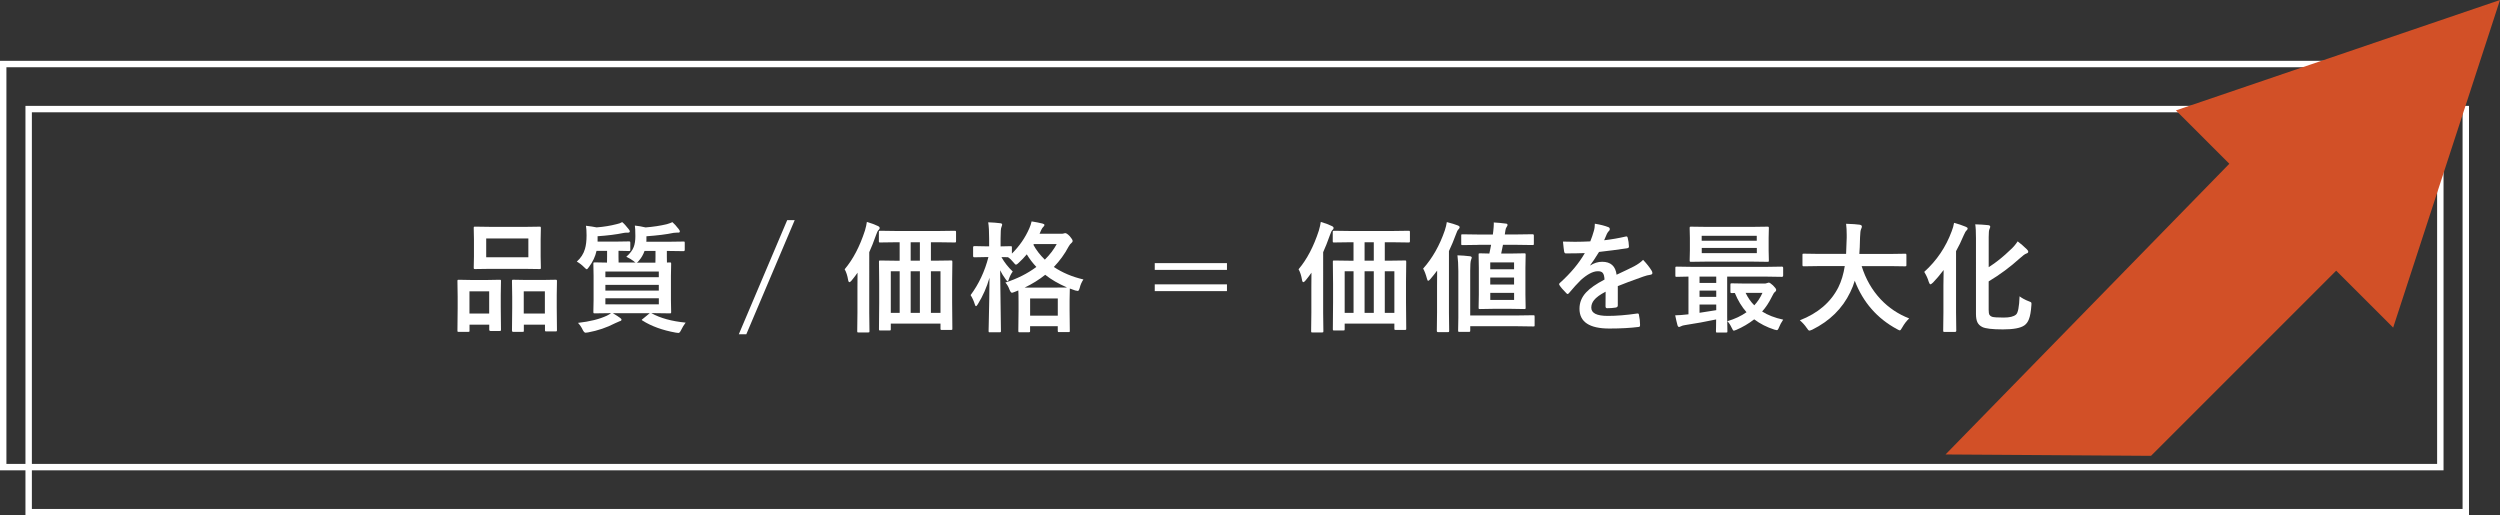 <?xml version="1.0" encoding="utf-8"?>
<!-- Generator: Adobe Illustrator 26.1.0, SVG Export Plug-In . SVG Version: 6.00 Build 0)  -->
<svg version="1.1" id="レイヤー_1" xmlns="http://www.w3.org/2000/svg" xmlns:xlink="http://www.w3.org/1999/xlink" x="0px"
	 y="0px" viewBox="0 0 779.67 160.73" style="enable-background:new 0 0 779.67 160.73;" xml:space="preserve">
<rect x="0" y="0" width="779.67" height="160.73" fill="#333333" stroke="none"/>
<style type="text/css">
	.st0{fill:none;stroke:#FFFFFF;stroke-width:2;stroke-miterlimit:10;}
	.st1{fill:#FFFFFF;}
	.st2{fill:#D25027;}
</style>
<rect x="1" y="19.97" class="st0" width="760.06" height="125.71"/>
<rect x="8.94" y="34.02" class="st0" width="760.06" height="125.71"/>
<g>
	<path class="st1" d="M145.99,103.5h-2.92c-0.2,0-0.31-0.02-0.35-0.07c-0.05-0.05-0.06-0.17-0.06-0.38l0.07-6.98v-3.49l-0.07-4.9
		c0-0.21,0.02-0.32,0.07-0.37c0.05-0.03,0.16-0.06,0.35-0.06l3.93,0.07h4.85l3.96-0.07c0.21,0,0.32,0.02,0.36,0.07
		c0.03,0.05,0.06,0.16,0.06,0.35l-0.07,4.26v3.95l0.07,6.91c0,0.2-0.02,0.31-0.07,0.37c-0.05,0.03-0.16,0.06-0.32,0.06h-2.89
		c-0.25,0-0.38-0.14-0.38-0.42v-1.54h-6.15v1.79c0,0.22-0.02,0.35-0.07,0.41C146.28,103.49,146.18,103.5,145.99,103.5z
		 M146.41,90.86v6.92h6.15v-6.92H146.41z M163.3,70.76l4.96-0.07c0.21,0,0.32,0.02,0.36,0.07c0.03,0.05,0.06,0.16,0.06,0.32
		l-0.07,3.49V80l0.07,3.44c0,0.22-0.02,0.36-0.07,0.41c-0.05,0.03-0.16,0.06-0.35,0.06l-4.96-0.07h-10.22l-4.92,0.07
		c-0.21,0-0.32-0.03-0.36-0.09c-0.03-0.05-0.06-0.17-0.06-0.37l0.07-3.44v-5.43l-0.07-3.49c0-0.2,0.02-0.31,0.07-0.35
		c0.05-0.03,0.16-0.06,0.35-0.06l4.92,0.07h10.22V70.76z M151.63,74.36v5.87h13.15v-5.87H151.63z M162.94,103.5h-2.89
		c-0.25,0-0.38-0.14-0.38-0.42l0.07-7.02v-3.49l-0.07-4.86c0-0.22,0.02-0.36,0.07-0.41c0.03-0.03,0.14-0.06,0.31-0.06l4.08,0.07
		h5.11l4.05-0.07c0.2,0,0.31,0.03,0.35,0.09c0.03,0.05,0.06,0.17,0.06,0.37l-0.07,4.3v4.02l0.07,6.87c0,0.22-0.02,0.35-0.07,0.41
		c-0.05,0.03-0.16,0.06-0.32,0.06h-2.93c-0.21,0-0.32-0.03-0.36-0.09c-0.03-0.05-0.06-0.17-0.06-0.37v-1.64h-6.59v1.83
		c0,0.21-0.02,0.32-0.07,0.37C163.22,103.49,163.12,103.5,162.94,103.5z M163.34,90.86v6.92h6.59v-6.92H163.34z"/>
	<path class="st1" d="M195.32,80.08c1.16-1.01,1.93-2.03,2.32-3.06c0.34-0.87,0.51-1.99,0.51-3.38c0-1.67-0.06-2.77-0.16-3.29
		c1.04,0.1,2.15,0.3,3.35,0.58c2.37-0.19,4.59-0.52,6.62-1.01c0.71-0.21,1.29-0.42,1.74-0.64c0.56,0.47,1.22,1.2,1.97,2.18
		c0.23,0.27,0.35,0.51,0.35,0.72c0,0.24-0.15,0.37-0.45,0.37h-0.51c-0.35,0-0.67,0.02-0.97,0.07c-2.2,0.47-5.03,0.82-8.49,1.07v1.26
		l-0.03,0.45h6.55l5.08-0.07c0.17,0,0.28,0.03,0.32,0.09c0.02,0.05,0.03,0.16,0.03,0.35v2.14c0,0.28-0.12,0.42-0.36,0.42l-5.08-0.07
		h-0.14v1.79c0,0.95,0.01,1.56,0.03,1.83l0.89-0.03c0.2,0,0.31,0.02,0.36,0.07c0.03,0.05,0.06,0.16,0.06,0.35l-0.07,3.82v7.43
		l0.07,3.76c0,0.21-0.02,0.34-0.06,0.38c-0.05,0.05-0.16,0.07-0.35,0.07l-5.14-0.07h-0.64c2.78,1.55,6.35,2.54,10.71,2.96
		c-0.54,0.69-1,1.45-1.38,2.25c-0.3,0.65-0.59,0.97-0.85,0.97c-0.16,0-0.44-0.03-0.85-0.1c-4.12-0.74-7.58-1.99-10.36-3.75
		c-0.17-0.09-0.25-0.17-0.25-0.24c0-0.05,0.12-0.16,0.36-0.32l2.13-1.75h-11.51c1.07,0.63,1.79,1.1,2.21,1.42
		c0.32,0.22,0.49,0.41,0.49,0.57c0,0.28-0.19,0.45-0.56,0.51c-0.17,0.05-0.65,0.27-1.45,0.64c-2.58,1.34-5.38,2.29-8.39,2.85
		c-0.37,0.07-0.65,0.1-0.81,0.1c-0.29,0-0.59-0.31-0.9-0.93c-0.32-0.72-0.81-1.44-1.45-2.14c3.71-0.42,6.7-1.16,9.01-2.25
		c0.52-0.25,0.95-0.52,1.3-0.79l-5.08,0.07c-0.21,0-0.34-0.03-0.38-0.09c-0.03-0.05-0.06-0.17-0.06-0.37l0.07-3.76v-7.43l-0.07-3.82
		c0-0.21,0.02-0.32,0.07-0.37c0.05-0.03,0.17-0.06,0.36-0.06l3.82,0.07l0.03-1.83v-1.83h-3.29c-0.39,1.78-1.18,3.45-2.34,5
		c-0.35,0.5-0.59,0.75-0.71,0.75c-0.12,0-0.39-0.21-0.81-0.64c-0.71-0.72-1.48-1.31-2.29-1.76c1.25-1.11,2.11-2.43,2.55-3.98
		c0.32-1.1,0.49-2.49,0.49-4.17c0-1.34-0.06-2.35-0.19-3.03c1.33,0.16,2.43,0.32,3.33,0.51c2.22-0.17,4.3-0.51,6.23-1.01
		c0.67-0.13,1.25-0.34,1.74-0.64c0.56,0.45,1.23,1.18,2,2.18c0.25,0.29,0.38,0.52,0.38,0.69c0,0.28-0.19,0.42-0.56,0.42h-0.38
		c-0.36,0-0.71,0.03-1.03,0.1c-2.21,0.46-4.9,0.8-8.08,1.02v1.68h5.3l4.49-0.07c0.2,0,0.31,0.03,0.35,0.09
		c0.03,0.05,0.06,0.16,0.06,0.35v2.14c0,0.21-0.02,0.32-0.07,0.37c-0.05,0.03-0.16,0.06-0.32,0.06c-0.03,0-0.19,0-0.45-0.02
		c-0.87-0.02-1.82-0.05-2.84-0.06v1.83c0,0.95,0.01,1.56,0.03,1.83h5.3c-0.17-0.06-0.36-0.2-0.56-0.41
		C197.05,80.99,196.29,80.52,195.32,80.08z M205.47,84.69H188.8v1.76h16.66v-1.76H205.47z M188.8,90.63h16.66v-1.79H188.8V90.63z
		 M205.47,94.92v-1.9H188.8v1.9H205.47z M199.28,81.27c-0.28,0.36-0.5,0.57-0.67,0.64h5.79l0.03-1.86v-1.79h-3.42
		C200.61,79.41,200.03,80.41,199.28,81.27z"/>
	<path class="st1" d="M247.84,68.66l-15.09,35.59h-2.34l15.09-35.59H247.84z"/>
	<path class="st1" d="M263.42,83.97c2.62-3.09,4.72-7.11,6.33-12.07c0.31-1.08,0.51-1.97,0.6-2.69c1.49,0.45,2.63,0.87,3.4,1.26
		c0.39,0.16,0.6,0.38,0.6,0.67c0,0.19-0.14,0.41-0.42,0.67c-0.2,0.17-0.44,0.67-0.72,1.49c-0.75,2.12-1.46,3.9-2.12,5.35V97.6
		l0.07,5.65c0,0.2-0.02,0.31-0.07,0.37c-0.05,0.03-0.16,0.06-0.32,0.06h-3.02c-0.2,0-0.31-0.02-0.35-0.07
		c-0.03-0.05-0.06-0.16-0.06-0.35l0.07-5.65v-7.93c0-2.03,0.01-3.57,0.03-4.64c-0.39,0.6-1.02,1.41-1.84,2.43
		c-0.31,0.35-0.53,0.53-0.67,0.53c-0.2,0-0.34-0.21-0.42-0.64C264.29,85.98,263.92,84.85,263.42,83.97z M279.58,75.55l-5.08,0.07
		c-0.2,0-0.31-0.02-0.35-0.07c-0.03-0.05-0.06-0.16-0.06-0.35v-2.76c0-0.22,0.02-0.35,0.07-0.41c0.05-0.03,0.16-0.06,0.32-0.06
		l5.08,0.07h13.1l5.08-0.07c0.2,0,0.31,0.03,0.36,0.09c0.03,0.05,0.06,0.17,0.06,0.37v2.76c0,0.21-0.03,0.32-0.09,0.37
		c-0.03,0.03-0.14,0.06-0.32,0.06l-5.08-0.07h-2.35v5.75h1.13l5.14-0.07c0.21,0,0.32,0.02,0.36,0.07c0.03,0.05,0.06,0.16,0.06,0.32
		l-0.07,6.14v6.52l0.07,8.19c0,0.2-0.02,0.31-0.07,0.37c-0.05,0.03-0.16,0.06-0.32,0.06h-2.89c-0.21,0-0.32-0.03-0.36-0.09
		c-0.03-0.03-0.06-0.15-0.06-0.32v-1.57h-15.5v1.71c0,0.2-0.02,0.31-0.07,0.37c-0.05,0.03-0.16,0.06-0.35,0.06h-2.86
		c-0.2,0-0.31-0.02-0.35-0.07c-0.03-0.05-0.06-0.16-0.06-0.35l0.07-8.22v-5.92l-0.07-6.85c0-0.2,0.02-0.31,0.07-0.35
		c0.05-0.03,0.16-0.06,0.35-0.06l5.07,0.07h0.96v-5.75h-0.98V75.55z M277.81,97.58h2.77V84.59h-2.77V97.58z M284.01,81.3h2.87v-5.75
		h-2.87V81.3z M284.01,97.58h2.87V84.59h-2.87V97.58z M293.31,84.59h-2.99v12.99h2.99V84.59z"/>
	<path class="st1" d="M337.88,87.15c-0.54,0.82-0.93,1.68-1.13,2.57c-0.19,0.68-0.38,1.02-0.61,1.02c-0.12,0-0.39-0.06-0.83-0.16
		c-0.87-0.29-1.42-0.5-1.67-0.6l-0.07,3.67v3.29l0.07,6.22c0,0.2-0.02,0.31-0.07,0.35c-0.05,0.03-0.16,0.06-0.35,0.06h-2.93
		c-0.2,0-0.31-0.02-0.35-0.07c-0.03-0.05-0.06-0.16-0.06-0.32v-1.46h-8.63v1.49c0,0.2-0.02,0.31-0.07,0.35
		c-0.05,0.03-0.16,0.06-0.32,0.06H318c-0.21,0-0.32-0.02-0.36-0.07c-0.03-0.05-0.06-0.16-0.06-0.32l0.07-6.22v-2.85
		c0-1.64-0.02-2.84-0.07-3.58l-1.1,0.44c-0.47,0.19-0.76,0.28-0.89,0.28c-0.24,0-0.5-0.34-0.78-1.01c-0.28-0.8-0.69-1.53-1.26-2.18
		c3.66-1.17,6.88-2.79,9.66-4.86c-1.13-1.19-2.13-2.5-2.99-3.93c-0.79,0.94-1.62,1.81-2.5,2.62c-0.42,0.41-0.71,0.6-0.85,0.6
		c-0.19,0-0.45-0.24-0.81-0.72c-0.57-0.71-1.13-1.24-1.7-1.61l-2.05-0.03c0.98,1.73,2.17,3.23,3.53,4.49
		c-0.54,0.75-0.94,1.54-1.18,2.34c-0.14,0.47-0.29,0.72-0.42,0.72c-0.1,0-0.3-0.19-0.56-0.57c-0.72-0.98-1.32-1.95-1.77-2.87
		l0.25,18.9c0,0.22-0.02,0.35-0.07,0.38c-0.05,0.03-0.17,0.06-0.36,0.06h-3c-0.21,0-0.32-0.02-0.36-0.07
		c-0.03-0.05-0.06-0.17-0.06-0.37c0-0.05,0.02-0.91,0.06-2.62c0.12-4.98,0.2-9.63,0.22-13.96c-0.85,2.98-2.06,5.72-3.64,8.26
		c-0.24,0.41-0.43,0.6-0.56,0.6c-0.16,0-0.29-0.2-0.39-0.6c-0.32-1.04-0.76-1.99-1.3-2.84c2.57-3.46,4.42-7.41,5.56-11.86h-0.78
		l-3.64,0.07c-0.24,0-0.36-0.14-0.36-0.42v-2.65c0-0.28,0.12-0.42,0.36-0.42l3.64,0.07h1v-2.36c0-2.22-0.09-3.93-0.29-5.13
		c1.42,0.05,2.66,0.14,3.71,0.28c0.42,0.03,0.64,0.17,0.64,0.41c0,0.17-0.07,0.43-0.22,0.79c-0.19,0.36-0.27,1.55-0.27,3.6v2.43
		l3.11-0.07c0.2,0,0.31,0.02,0.36,0.07c0.03,0.05,0.06,0.16,0.06,0.35v1.9c2.35-2.34,4.17-4.97,5.44-7.9
		c0.32-0.73,0.56-1.45,0.71-2.14c1.29,0.2,2.42,0.42,3.4,0.67c0.39,0.1,0.6,0.25,0.6,0.44c0,0.16-0.09,0.34-0.29,0.53
		c-0.25,0.22-0.5,0.57-0.72,1.04l-0.51,1.17h6.88c0.3,0,0.52-0.03,0.67-0.1c0.16-0.07,0.29-0.1,0.42-0.1c0.35,0,0.83,0.32,1.45,0.97
		c0.59,0.68,0.89,1.17,0.89,1.46c0,0.24-0.13,0.47-0.39,0.67c-0.27,0.19-0.56,0.56-0.87,1.11c-1.22,2.33-2.76,4.43-4.6,6.35
		C331.3,85.03,334.38,86.34,337.88,87.15z M319.56,89.69h9.3l3.93-0.03c-2.7-1.17-4.98-2.49-6.82-3.96
		C324.09,87.2,321.96,88.53,319.56,89.69z M321.26,93.09v5.35h8.63v-5.35H321.26z M325.85,80.98c1.57-1.56,2.81-3.18,3.71-4.87
		h-7.13l-0.14,0.25C323.18,78,324.37,79.54,325.85,80.98z"/>
	<path class="st1" d="M360.13,82.06h22.52v2.11h-22.52V82.06z M360.13,88.68h22.52v2.11h-22.52V88.68z"/>
	<path class="st1" d="M404.98,83.97c2.62-3.09,4.72-7.11,6.33-12.07c0.31-1.08,0.51-1.97,0.6-2.69c1.49,0.45,2.63,0.87,3.4,1.26
		c0.39,0.16,0.6,0.38,0.6,0.67c0,0.19-0.14,0.41-0.42,0.67c-0.2,0.17-0.44,0.67-0.72,1.49c-0.75,2.12-1.46,3.9-2.12,5.35V97.6
		l0.07,5.65c0,0.2-0.02,0.31-0.07,0.37c-0.05,0.03-0.16,0.06-0.32,0.06h-3.02c-0.2,0-0.31-0.02-0.35-0.07
		c-0.03-0.05-0.06-0.16-0.06-0.35l0.07-5.65v-7.93c0-2.03,0.01-3.57,0.03-4.64c-0.39,0.6-1.02,1.41-1.84,2.43
		c-0.31,0.35-0.53,0.53-0.67,0.53c-0.2,0-0.34-0.21-0.42-0.64C405.85,85.98,405.48,84.85,404.98,83.97z M421.13,75.55l-5.08,0.07
		c-0.2,0-0.31-0.02-0.35-0.07c-0.03-0.05-0.06-0.16-0.06-0.35v-2.76c0-0.22,0.02-0.35,0.07-0.41c0.05-0.03,0.16-0.06,0.32-0.06
		l5.08,0.07h13.1l5.08-0.07c0.2,0,0.31,0.03,0.36,0.09c0.03,0.05,0.06,0.17,0.06,0.37v2.76c0,0.21-0.03,0.32-0.09,0.37
		c-0.03,0.03-0.14,0.06-0.32,0.06l-5.08-0.07h-2.35v5.75H433l5.14-0.07c0.21,0,0.32,0.02,0.36,0.07c0.03,0.05,0.06,0.16,0.06,0.32
		l-0.07,6.14v6.52l0.07,8.19c0,0.2-0.02,0.31-0.07,0.37c-0.05,0.03-0.16,0.06-0.32,0.06h-2.89c-0.21,0-0.32-0.03-0.36-0.09
		c-0.03-0.03-0.06-0.15-0.06-0.32v-1.57h-15.5v1.71c0,0.2-0.02,0.31-0.07,0.37c-0.05,0.03-0.16,0.06-0.35,0.06h-2.86
		c-0.2,0-0.31-0.02-0.35-0.07c-0.03-0.05-0.06-0.16-0.06-0.35l0.07-8.22v-5.92l-0.07-6.85c0-0.2,0.02-0.31,0.07-0.35
		c0.05-0.03,0.16-0.06,0.35-0.06l5.07,0.07h0.96v-5.75h-0.98V75.55z M419.36,97.58h2.77V84.59h-2.77V97.58z M425.57,81.3h2.87v-5.75
		h-2.87V81.3z M425.57,97.58h2.87V84.59h-2.87V97.58z M434.86,84.59h-2.99v12.99h2.99V84.59z"/>
	<path class="st1" d="M443.83,83.77c2.91-3.27,5.15-7.23,6.75-11.89c0.32-0.98,0.53-1.85,0.64-2.62c1.45,0.37,2.58,0.72,3.4,1.04
		c0.39,0.15,0.6,0.34,0.6,0.57c0,0.2-0.13,0.42-0.38,0.67c-0.24,0.21-0.5,0.72-0.78,1.54c-0.65,1.79-1.38,3.53-2.18,5.22v19.16
		l0.07,5.69c0,0.2-0.03,0.31-0.09,0.37c-0.03,0.03-0.14,0.06-0.32,0.06h-3.08c-0.24,0-0.36-0.14-0.36-0.42l0.07-5.69v-8.12
		c0-2.15,0.01-3.81,0.03-4.96c-0.75,1-1.46,1.88-2.12,2.65c-0.31,0.36-0.53,0.53-0.67,0.53c-0.16,0-0.29-0.23-0.39-0.67
		C444.65,85.53,444.26,84.49,443.83,83.77z M454.53,79.63c1.3,0.03,2.58,0.13,3.83,0.28c0.42,0.03,0.64,0.2,0.64,0.47
		c0,0.02-0.09,0.3-0.27,0.82c-0.14,0.42-0.22,1.49-0.22,3.25v13.93h14.82l4.85-0.07c0.2,0,0.31,0.02,0.36,0.07
		c0.03,0.06,0.06,0.19,0.06,0.37v2.66c0,0.19-0.02,0.29-0.06,0.34c-0.05,0.05-0.16,0.06-0.35,0.06l-4.85-0.07h-14.82v1.35
		c0,0.2-0.03,0.31-0.09,0.35c-0.03,0.03-0.14,0.06-0.32,0.06h-2.96c-0.2,0-0.31-0.02-0.35-0.07c-0.03-0.05-0.06-0.16-0.06-0.32
		l0.07-3.96V84.51C454.79,82.57,454.71,80.95,454.53,79.63z M461.16,76.37l-5.07,0.07c-0.2,0-0.31-0.03-0.35-0.09
		c-0.02-0.03-0.03-0.15-0.03-0.35v-2.56c0-0.19,0.02-0.29,0.07-0.31c0.03-0.03,0.14-0.06,0.31-0.06l5.07,0.07h4.41l0.14-1.08
		c0.1-0.97,0.16-1.73,0.16-2.27c0-0.19-0.01-0.31-0.02-0.41c1.33,0.07,2.57,0.19,3.74,0.35c0.37,0,0.56,0.15,0.56,0.44
		c0,0.19-0.09,0.38-0.27,0.6c-0.21,0.3-0.34,0.66-0.39,1.08c-0.09,0.52-0.16,0.95-0.19,1.27h3.61l5.03-0.07
		c0.28,0,0.42,0.12,0.42,0.37v2.56c0,0.21-0.02,0.34-0.07,0.38c-0.05,0.03-0.16,0.06-0.35,0.06l-5.03-0.07h-4.18
		c-0.01,0.03-0.2,0.95-0.56,2.72h3.03l4.15-0.07c0.22,0,0.35,0.02,0.38,0.07c0.05,0.05,0.07,0.16,0.07,0.35l-0.07,4.08v8.43
		l0.07,4.02c0,0.2-0.02,0.31-0.07,0.36c-0.05,0.05-0.17,0.07-0.38,0.07l-4.15-0.07h-5.48l-4.18,0.07c-0.2,0-0.31-0.02-0.35-0.07
		c-0.03-0.05-0.06-0.16-0.06-0.35l0.07-4.02v-8.43l-0.07-4.08c0-0.21,0.02-0.32,0.07-0.37c0.05-0.03,0.16-0.06,0.32-0.06l2.96,0.07
		c0.08-0.37,0.19-0.87,0.31-1.49c0.1-0.57,0.19-0.98,0.23-1.23h-3.89V76.37z M464.76,81.84v2.14h7.43v-2.14H464.76z M464.76,88.73
		h7.43v-2.18h-7.43V88.73z M472.2,93.53v-2.19h-7.43v2.19H472.2z"/>
	<path class="st1" d="M497.38,69.77c1.74,0.28,3.14,0.64,4.21,1.07c0.3,0.1,0.45,0.32,0.45,0.64c0,0.23-0.08,0.42-0.25,0.54
		c-0.22,0.19-0.43,0.49-0.64,0.89c-0.05,0.13-0.13,0.3-0.23,0.54c-0.22,0.52-0.43,1.02-0.64,1.48c2.39-0.28,4.63-0.67,6.75-1.17
		c0.08-0.01,0.16-0.02,0.22-0.02c0.2,0,0.32,0.14,0.38,0.41c0.22,0.87,0.35,1.76,0.38,2.69c0,0.05,0,0.08,0,0.1
		c0,0.27-0.21,0.43-0.64,0.5c-2.88,0.43-5.78,0.8-8.68,1.13c-1.22,1.97-2.14,3.36-2.77,4.15l0.03,0.07
		c1.17-0.76,2.41-1.15,3.71-1.15c2.66,0,4.17,1.34,4.5,4.04c2.54-1.18,4.35-2.06,5.47-2.63c1.19-0.64,2.13-1.31,2.8-2.01
		c1.15,1.22,2.01,2.32,2.61,3.29c0.2,0.3,0.29,0.58,0.29,0.82c0,0.28-0.19,0.45-0.56,0.53c-0.75,0.1-1.51,0.3-2.26,0.57
		c-3.64,1.3-6.29,2.28-7.97,2.98v6.03c0,0.38-0.23,0.6-0.71,0.67c-0.81,0.13-1.68,0.19-2.63,0.19c-0.32,0-0.49-0.2-0.49-0.6
		c0-2.14,0.01-3.66,0.03-4.55c-1.71,0.89-2.92,1.76-3.6,2.62c-0.58,0.71-0.87,1.49-0.87,2.36c0,1.71,1.71,2.57,5.14,2.57
		c2.69,0,5.77-0.24,9.23-0.75c0.03,0,0.07,0,0.1,0c0.24,0,0.37,0.14,0.39,0.42c0.23,1.03,0.35,2.06,0.35,3.07c0,0.06,0,0.1,0,0.13
		c0,0.38-0.14,0.57-0.42,0.57c-2.51,0.32-5.57,0.5-9.17,0.5c-6.19,0-9.3-2.06-9.3-6.17c0-1.91,0.68-3.61,2.06-5.09
		c1.22-1.32,3.14-2.65,5.75-4.02c-0.06-1.01-0.24-1.7-0.56-2.06c-0.29-0.36-0.78-0.53-1.45-0.53c-0.05,0-0.12,0-0.22,0
		c-1.44,0.06-3.14,0.96-5.12,2.71c-1.15,1.13-2.39,2.49-3.71,4.08c-0.19,0.22-0.34,0.32-0.45,0.32c-0.09,0-0.23-0.08-0.39-0.25
		c-1.05-1.07-1.76-1.88-2.12-2.47c-0.09-0.14-0.14-0.24-0.14-0.35c0-0.14,0.08-0.27,0.25-0.41c3.37-3.03,5.95-6.13,7.76-9.29
		c-1.73,0.07-3.71,0.1-5.93,0.1c-0.28,0-0.45-0.2-0.52-0.6c-0.08-0.47-0.21-1.51-0.36-3.09c1.18,0.05,2.42,0.07,3.73,0.07
		c1.56,0,3.16-0.05,4.79-0.13c0.45-1.11,0.81-2.18,1.1-3.22C497.29,71.31,497.38,70.55,497.38,69.77z"/>
	<path class="st1" d="M522.44,98.34c1.25-0.03,2.41-0.13,3.47-0.25c0.14,0,0.37-0.02,0.67-0.07V86.26c-1.07,0.01-2,0.03-2.83,0.06
		c-0.56,0.01-0.83,0.02-0.85,0.02c-0.2,0-0.31-0.02-0.35-0.07c-0.03-0.05-0.06-0.16-0.06-0.35v-2.36c0-0.2,0.02-0.31,0.07-0.35
		c0.05-0.03,0.16-0.06,0.32-0.06l4.53,0.07h23.79l4.53-0.07c0.25,0,0.38,0.14,0.38,0.41v2.36c0,0.28-0.13,0.42-0.38,0.42l-4.53-0.07
		h-12.55v12.54l0.07,4.49c0,0.2-0.02,0.31-0.07,0.35c-0.05,0.03-0.16,0.06-0.32,0.06h-2.76c-0.2,0-0.31-0.02-0.36-0.07
		c-0.03-0.05-0.06-0.16-0.06-0.32c0-0.02,0.01-0.43,0.03-1.2c0.01-0.8,0.02-1.63,0.03-2.5c-3.23,0.69-6.44,1.27-9.62,1.75
		c-0.6,0.08-1.05,0.21-1.34,0.38c-0.3,0.15-0.5,0.22-0.6,0.22c-0.23,0-0.39-0.2-0.51-0.6C522.95,100.65,522.7,99.65,522.44,98.34z
		 M546.05,70.76l5.18-0.07c0.21,0,0.32,0.03,0.36,0.09c0.03,0.05,0.06,0.17,0.06,0.37l-0.07,3.05v3.93l0.07,3.05
		c0,0.22-0.02,0.36-0.07,0.41c-0.05,0.03-0.16,0.06-0.35,0.06l-5.18-0.07h-13.5l-5.18,0.07c-0.21,0-0.32-0.03-0.36-0.09
		c-0.03-0.05-0.06-0.17-0.06-0.37l0.07-3.05v-3.93l-0.07-3.05c0-0.22,0.02-0.36,0.07-0.41c0.05-0.03,0.16-0.06,0.35-0.06l5.18,0.07
		H546.05z M530.03,88.23h5.21v-1.97h-5.21V88.23z M530.03,92.58h5.21v-1.96h-5.21V92.58z M535.24,96.73v-1.76h-5.21v2.58
		C532.66,97.16,534.4,96.89,535.24,96.73z M530.7,73.53v1.55h17.18v-1.55H530.7z M547.9,78.94v-1.61h-17.18v1.61H547.9z
		 M538.71,100.17c2.33-0.69,4.32-1.63,5.97-2.8c-1.48-1.68-2.7-3.68-3.64-6c-0.39,0.02-0.72,0.03-0.96,0.03
		c-0.2,0-0.31-0.03-0.36-0.09c-0.03-0.05-0.06-0.17-0.06-0.37v-2.15c0-0.21,0.03-0.32,0.09-0.37c0.03-0.03,0.14-0.06,0.32-0.06
		l4.08,0.07h6.25c0.21,0,0.43-0.05,0.67-0.15c0.25-0.09,0.44-0.15,0.56-0.15c0.24,0,0.67,0.29,1.3,0.86c0.66,0.65,1,1.11,1,1.39
		c0,0.27-0.13,0.5-0.38,0.67c-0.24,0.15-0.58,0.67-1,1.57c-0.88,1.78-1.88,3.29-3,4.53c1.76,1.12,3.95,1.97,6.57,2.54
		c-0.58,0.86-1.02,1.66-1.3,2.4c-0.22,0.58-0.44,0.88-0.67,0.88c-0.12,0-0.37-0.06-0.74-0.16c-2.39-0.76-4.5-1.84-6.33-3.22
		c-1.73,1.34-3.59,2.43-5.59,3.29c-0.44,0.17-0.68,0.25-0.74,0.25c-0.21,0-0.43-0.29-0.67-0.86
		C539.66,101.37,539.2,100.66,538.71,100.17z M547.11,95.22c1.03-1.11,1.88-2.41,2.55-3.89h-5.27
		C545.14,92.88,546.05,94.18,547.11,95.22z"/>
	<path class="st1" d="M567.25,82.98l-4.7,0.07c-0.21,0-0.32-0.03-0.36-0.09c-0.03-0.05-0.06-0.17-0.06-0.37v-3.07
		c0-0.2,0.02-0.31,0.07-0.35c0.05-0.03,0.16-0.06,0.35-0.06l4.7,0.07h8.49c0.07-1.03,0.13-2.72,0.19-5.06c0-0.27,0-0.56,0-0.88
		c0-1.25-0.06-2.41-0.19-3.45c1.96,0.06,3.37,0.16,4.25,0.29c0.45,0.09,0.67,0.28,0.67,0.53c0,0.22-0.07,0.49-0.22,0.79
		c-0.2,0.34-0.31,1.22-0.35,2.62c-0.05,2.35-0.12,4.08-0.22,5.18h9.55l4.72-0.07c0.2,0,0.31,0.02,0.35,0.07
		c0.03,0.05,0.06,0.16,0.06,0.32v3.07c0,0.22-0.02,0.36-0.07,0.41c-0.05,0.03-0.16,0.06-0.32,0.06l-4.72-0.07h-8.85
		c1.26,4.04,3.25,7.5,5.95,10.37c2.5,2.64,5.45,4.62,8.87,5.94c-0.86,0.83-1.57,1.77-2.15,2.81c-0.32,0.63-0.59,0.93-0.78,0.93
		c-0.1,0-0.39-0.13-0.85-0.38c-6.21-3.35-10.61-8.38-13.19-15.11c-0.35,1.2-0.82,2.41-1.41,3.6c-2.44,5.08-6.4,8.97-11.85,11.67
		c-0.47,0.2-0.76,0.29-0.89,0.29c-0.21,0-0.49-0.29-0.85-0.86c-0.53-0.8-1.24-1.59-2.12-2.36c5.66-2.2,9.66-5.64,12.02-10.31
		c0.93-1.89,1.6-4.1,1.99-6.61h-8.09V82.98z"/>
	<path class="st1" d="M600.11,84.79c3.91-3.54,6.76-7.77,8.56-12.67c0.35-0.89,0.6-1.76,0.74-2.62c1.23,0.31,2.43,0.72,3.6,1.2
		c0.42,0.16,0.64,0.34,0.64,0.54c0,0.24-0.12,0.45-0.35,0.64c-0.24,0.19-0.54,0.72-0.93,1.61c-0.72,1.74-1.51,3.35-2.34,4.83v19.13
		l0.07,5.69c0,0.25-0.14,0.38-0.42,0.38h-3.22c-0.21,0-0.34-0.02-0.38-0.07c-0.03-0.05-0.06-0.15-0.06-0.31l0.07-5.69v-8.46
		c0-1,0.02-2.59,0.07-4.78c-1.24,1.62-2.34,2.92-3.29,3.89c-0.41,0.38-0.68,0.57-0.81,0.57c-0.2,0-0.38-0.28-0.56-0.82
		C601.24,86.91,600.77,85.89,600.11,84.79z M629.84,92.41c0.8,0.61,1.75,1.12,2.86,1.54c0.38,0.15,0.63,0.25,0.71,0.32
		c0.09,0.08,0.14,0.23,0.14,0.44c0,0.08-0.01,0.27-0.03,0.54c-0.13,1.91-0.39,3.36-0.78,4.33c-0.31,0.82-0.78,1.45-1.38,1.88
		c-1.2,0.86-3.44,1.27-6.72,1.27c-3.3,0-5.45-0.25-6.44-0.75c-0.69-0.34-1.2-0.83-1.51-1.46c-0.3-0.64-0.45-1.51-0.45-2.63V74.29
		c0-1.96-0.07-3.4-0.22-4.33c1.45,0.03,2.77,0.13,3.96,0.25c0.47,0.03,0.71,0.2,0.71,0.5c0,0.17-0.08,0.41-0.23,0.72
		c-0.17,0.3-0.25,1.15-0.25,2.54v9.36c2.3-1.46,4.59-3.3,6.85-5.5c0.85-0.76,1.57-1.62,2.19-2.56c0.96,0.73,1.92,1.56,2.87,2.49
		c0.28,0.27,0.42,0.52,0.42,0.75c0,0.27-0.21,0.46-0.64,0.58c-0.42,0.16-1.07,0.64-1.93,1.42c-3.02,2.74-6.29,5.16-9.77,7.25v8.88
		c0,0.72,0.08,1.23,0.23,1.52c0.16,0.27,0.42,0.47,0.8,0.63c0.52,0.17,1.74,0.25,3.67,0.25c1.83,0,3.1-0.31,3.82-0.93
		C629.35,97.62,629.72,95.71,629.84,92.41z"/>
</g>
<polygon class="st2" points="779.67,0 678.6,34.43 695.26,51.07 606.75,141.73 670.83,142.16 728.58,84.41 746.35,102.17 "/>
</svg>
